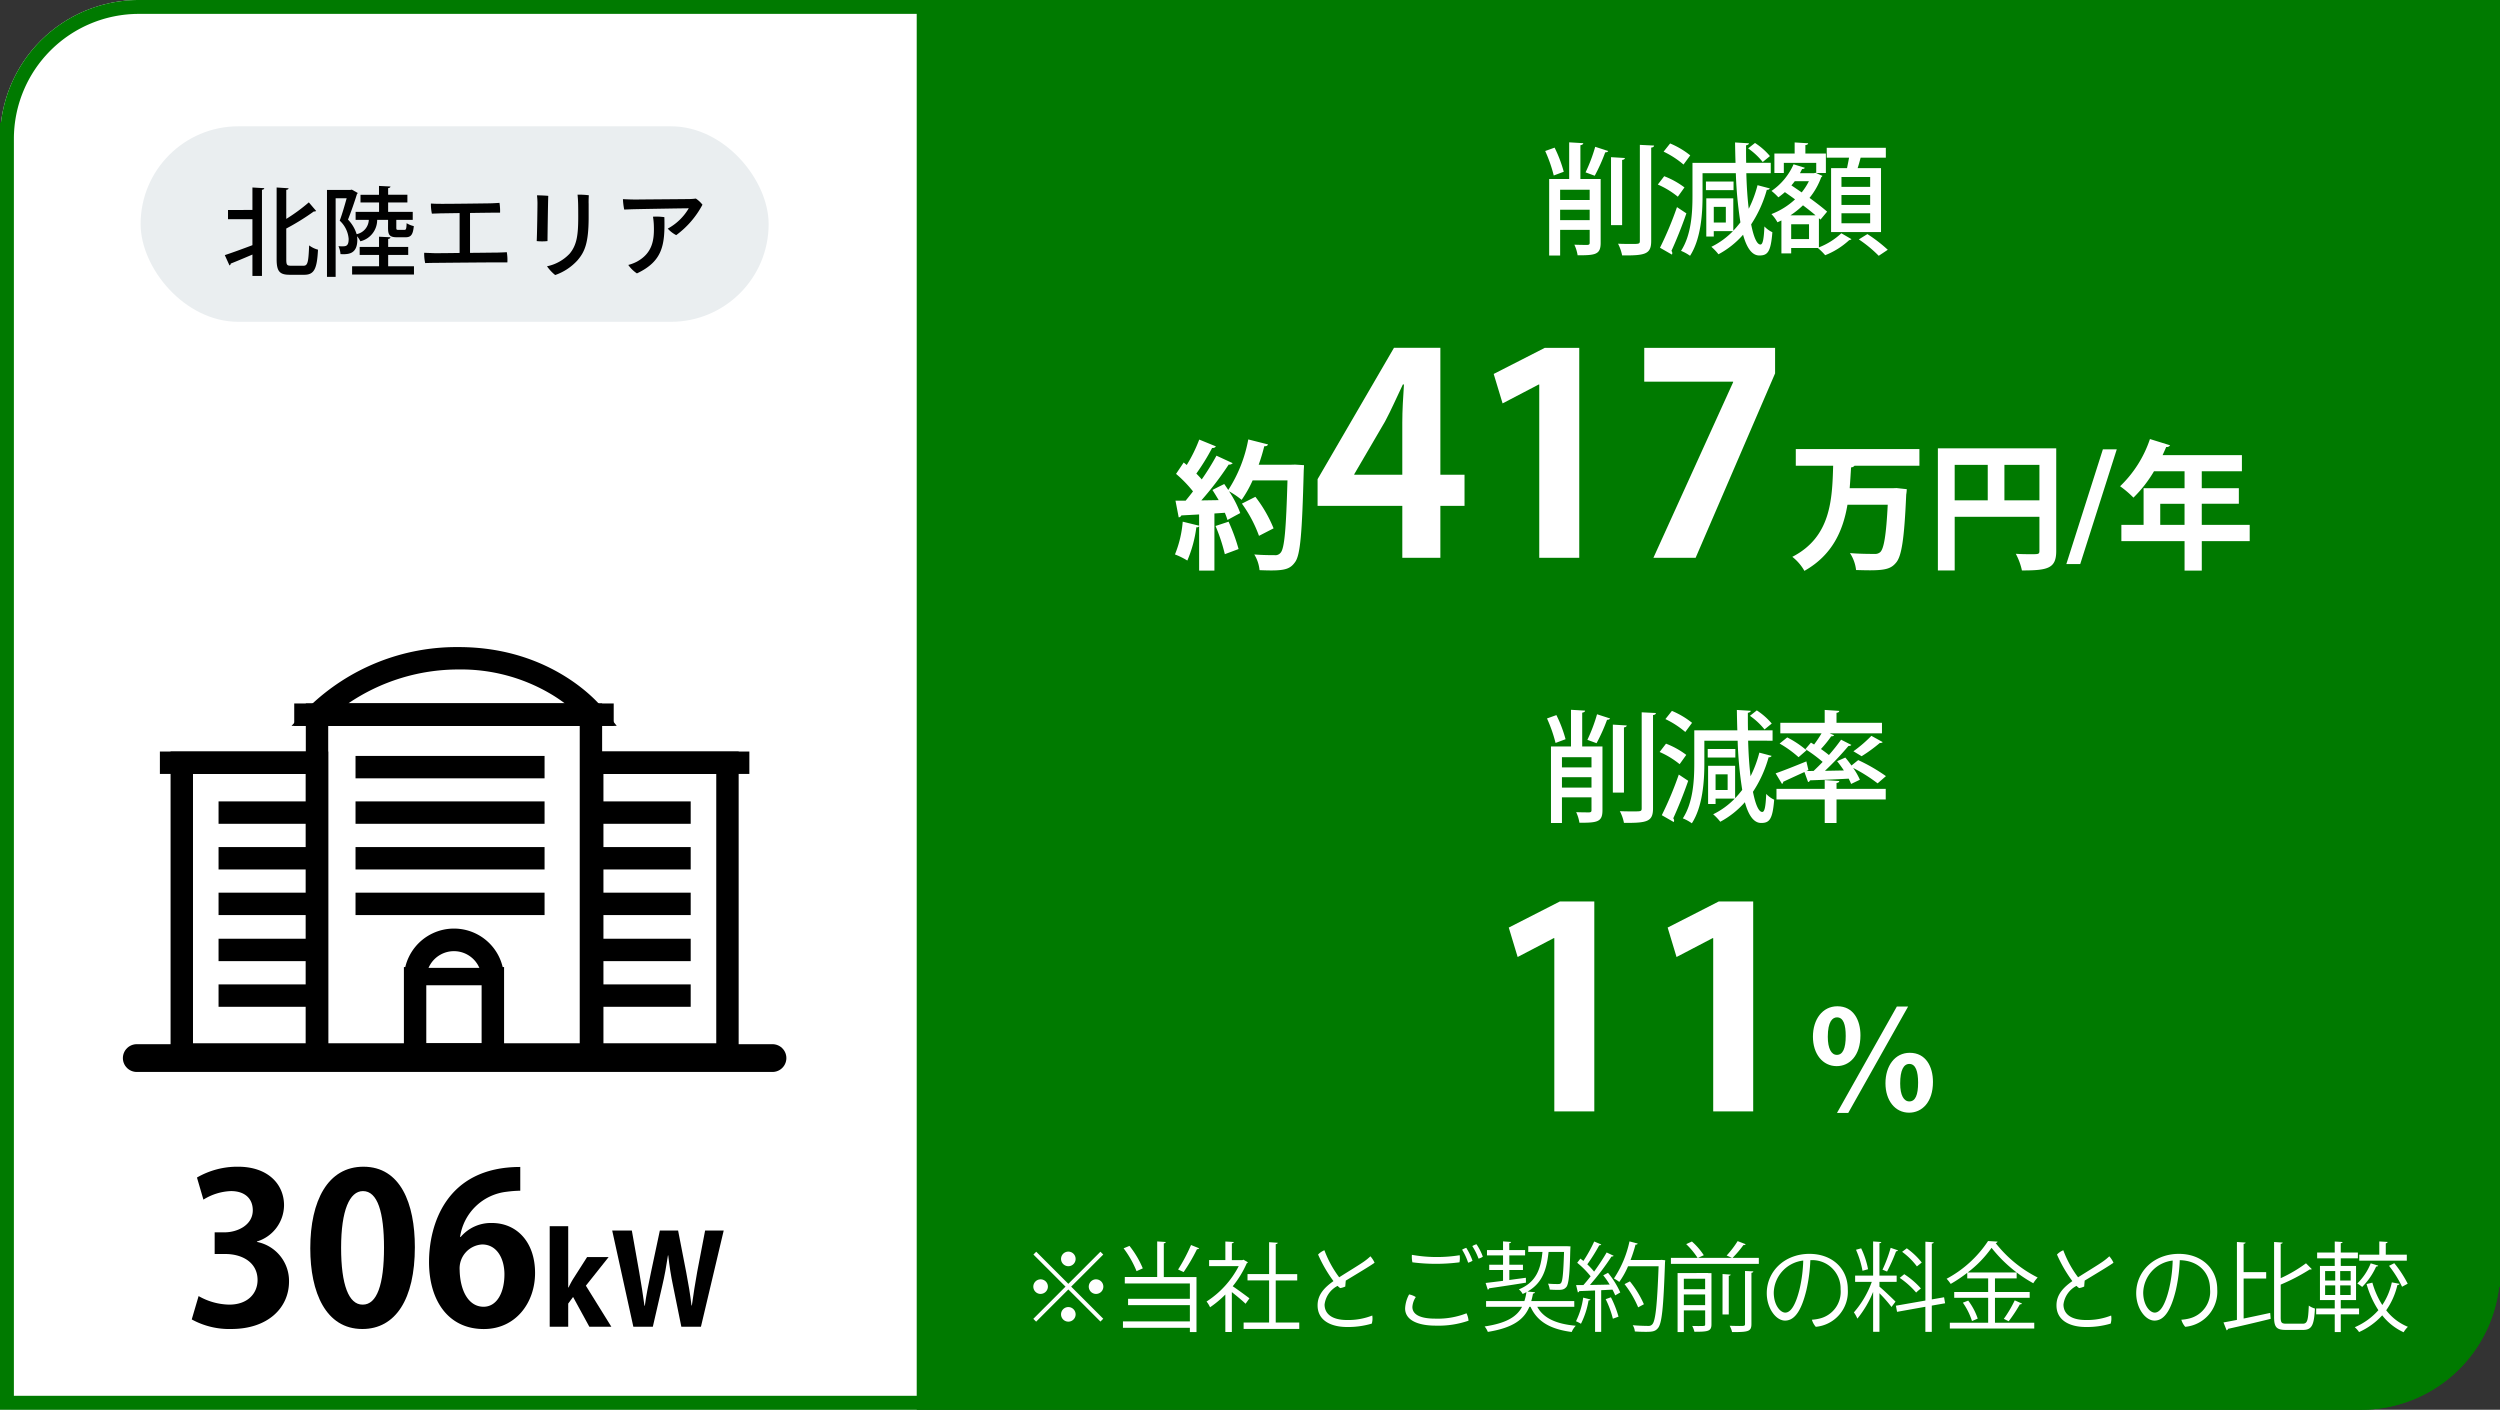 <svg height="203" viewBox="0 0 360 203" width="360" xmlns="http://www.w3.org/2000/svg" xmlns:xlink="http://www.w3.org/1999/xlink"><rect x="0" y="0" width="360" height="203" fill="#333333" stroke="none"/><clipPath id="a"><path d="m582.687 104.979h340v183a20 20 0 0 1 -20 20h-340v-183a20 20 0 0 1 20-20z"/></clipPath><g clip-path="url(#a)" transform="translate(-562.688 -104.979)"><path d="m584.245 106.241h340v183a20 20 0 0 1 -20 20h-340v-183a20 20 0 0 1 20-20z" fill="#007a00"/><g fill="#fff"><path d="m0 0h133.083v236.124h-133.083z" transform="translate(561.612 80.318)"/><path d="m711.906 285.227 4.622 4.622 4.622-4.622.407.406-4.622 4.622 4.622 4.622-.407.406-4.622-4.622-4.636 4.636-.407-.406 4.637-4.636-4.622-4.622zm.63 6.078a1.05 1.05 0 1 1 1.05-1.05 1.058 1.058 0 0 1 -1.05 1.045zm2.942-5.042a1.05 1.05 0 1 1 1.05 1.05 1.058 1.058 0 0 1 -1.05-1.05zm2.1 7.984a1.05 1.05 0 1 1 -1.05-1.051 1.057 1.057 0 0 1 1.05 1.051zm2.943-5.043a1.05 1.05 0 1 1 -1.051 1.051 1.058 1.058 0 0 1 1.051-1.055z"/><path d="m730.557 283.825c-.014.1-.084.168-.281.2v4.847h4.706v7.928h-.952v-.617h-9.637v-.924h9.637v-2.34h-8.9v-.91h8.9v-2.213h-9.371v-.925h4.665v-5.127zm-5.225.561a13.6 13.6 0 0 1 1.918 3.235l-.9.406a14.194 14.194 0 0 0 -1.863-3.291zm10.043.35a.35.35 0 0 1 -.322.125 25.979 25.979 0 0 1 -1.919 3.293c-.015 0-.8-.365-.8-.365a24.9 24.9 0 0 0 1.862-3.529z"/><path d="m742.386 286.753c-.014.056-.1.112-.168.14a14.4 14.4 0 0 1 -2.018 3.307c.672.447 2.045 1.457 2.408 1.737l-.559.785c-.392-.393-1.288-1.135-1.976-1.682v5.743h-.937v-5.393a14.476 14.476 0 0 1 -2.2 1.836 3.742 3.742 0 0 0 -.505-.827 13.312 13.312 0 0 0 4.636-5.1h-4.267v-.868h2.34v-2.675l1.218.069c-.014.1-.1.168-.281.2v2.41h1.514l.168-.056zm4.007 8.671h3.388v.924h-8.011v-.924h3.669v-6.066h-3.109v-.911h3.109v-4.593l1.247.084c-.014.1-.1.167-.293.2v4.314h3.095v.911h-3.095z"/><path d="m760.294 294.415a2.661 2.661 0 0 1 -.069 1.163 12.045 12.045 0 0 1 -3.559.49c-2.213 0-4.258-.869-4.244-3.138 0-1.6 1.093-2.619 2.283-3.473a19.788 19.788 0 0 1 -2.213-3.824 2.635 2.635 0 0 1 .91-.617 15.437 15.437 0 0 0 2.129 3.894c1.289-.826 2.928-1.806 3.629-2.311a7.724 7.724 0 0 0 .867-.714 3.587 3.587 0 0 1 .6.924c-.393.322-2.788 1.752-4.147 2.578-.028.279-.056.6-.07.853a2.979 2.979 0 0 1 -.728.225 2.284 2.284 0 0 1 -.378-.322 3.5 3.5 0 0 0 -1.877 2.689c0 1.232.91 2.228 3.249 2.228a9.46 9.46 0 0 0 3.618-.645z"/><path d="m766.563 291.754a2.908 2.908 0 0 0 -.491 1.428c0 .981.925 1.681 3.292 1.681a11.306 11.306 0 0 0 4.5-.77 2.987 2.987 0 0 1 .293 1.064 13.159 13.159 0 0 1 -4.72.714c-2.62 0-4.413-.811-4.413-2.478a4.652 4.652 0 0 1 .575-2.018 2.821 2.821 0 0 1 .964.379zm-.561-6.08a20.6 20.6 0 0 0 6.878.056 3.128 3.128 0 0 1 -.028 1.023 26.709 26.709 0 0 1 -6.78 0 3.89 3.89 0 0 1 -.072-1.079zm8.727.855a2.391 2.391 0 0 1 -.63.28 8.815 8.815 0 0 0 -.869-1.877 3.113 3.113 0 0 1 .6-.266 9.056 9.056 0 0 1 .899 1.863zm1.485-.589a1.764 1.764 0 0 1 -.616.281 9.421 9.421 0 0 0 -.9-1.807 2.783 2.783 0 0 1 .6-.267 7.74 7.74 0 0 1 .916 1.793z"/><path d="m789.388 293.154h-5.337c.91 1.667 2.76 2.48 5.547 2.732a3.047 3.047 0 0 0 -.588.9c-3.04-.406-4.932-1.456-5.926-3.628h-.168c-.742 1.766-2.255 3.012-5.98 3.614a2.967 2.967 0 0 0 -.463-.784c3.193-.476 4.65-1.429 5.392-2.83h-5.182v-.826h5.517a8.16 8.16 0 0 0 .295-1.289 4.876 4.876 0 0 1 -.547.266 2.051 2.051 0 0 0 -.546-.659c2.55-1.036 3.165-3.011 3.4-5.392h-2.045v-.826h5.59l.5.027c-.1.7-.013 5.141-.6 5.842-.351.42-.729.42-1.288.42-.322 0-.715-.014-1.108-.042a2.7 2.7 0 0 0 -.252-.855c.617.057 1.206.057 1.429.057s.337-.014.448-.154c.225-.281.336-1.387.435-4.469h-2.228c-.251 2.325-.784 4.427-3.025 5.7l1.065.1c-.014.1-.112.182-.281.2-.069.377-.153.728-.252 1.078h6.192zm-6.962-3.473c-1.961.321-4.02.63-5.3.811a.254.254 0 0 1 -.2.2l-.309-.966c.686-.084 1.555-.182 2.508-.309v-1.555h-1.99v-.762h1.99v-1.346h-2.313v-.77h2.313v-1.247l1.162.084c-.014.084-.084.154-.266.183v.98h2.279v.77h-2.269v1.346h1.961v.755h-1.961v1.445c.77-.114 1.582-.211 2.381-.323z"/><path d="m791.72 292.1c-.029.084-.113.14-.281.14a11.839 11.839 0 0 1 -1.092 3.361 7.08 7.08 0 0 0 -.714-.363 11.394 11.394 0 0 0 1.036-3.4zm1.554-7.915a.3.3 0 0 1 -.294.113 25.59 25.59 0 0 1 -1.722 2.745 10.813 10.813 0 0 1 .98 1.051c.686-.953 1.344-1.948 1.807-2.76l1.008.476c-.041.084-.154.112-.308.112a35.689 35.689 0 0 1 -3.11 4.091c.9-.015 1.863-.029 2.844-.056a11.592 11.592 0 0 0 -.924-1.331c.392-.21.546-.28.685-.364a12.4 12.4 0 0 1 1.766 2.83l-.729.42a8.034 8.034 0 0 0 -.392-.827l-1.625.084v5.995h-.882v-5.954c-.868.03-1.653.071-2.27.084a.236.236 0 0 1 -.21.183l-.252-1.05h1.054c.336-.379.686-.8 1.036-1.261a12.746 12.746 0 0 0 -1.932-1.948l.462-.6c.139.111.28.224.434.336a20.712 20.712 0 0 0 1.555-2.8zm1.667 10.688a13.629 13.629 0 0 0 -1.037-2.815l.757-.267a14.818 14.818 0 0 1 1.093 2.788zm7.032-8.475.505.057a2.552 2.552 0 0 1 -.029.309c-.224 6.568-.448 8.767-1.008 9.455-.378.461-.756.545-1.723.545-.476 0-1.05-.014-1.611-.055a2.031 2.031 0 0 0 -.308-.9c.967.084 1.849.1 2.2.1a.706.706 0 0 0 .616-.225c.462-.49.7-2.661.911-8.362h-4.4a11.651 11.651 0 0 1 -1.262 2.255 6.56 6.56 0 0 0 -.769-.5 15.424 15.424 0 0 0 2.24-5.337l1.178.308c-.029.127-.155.168-.309.154a21.188 21.188 0 0 1 -.715 2.213h4.273zm-4.58 3.1a14.339 14.339 0 0 1 2.017 3.292l-.827.448a14.733 14.733 0 0 0 -1.961-3.347z"/><path d="m814.068 284.147a.318.318 0 0 1 -.322.113 15.69 15.69 0 0 1 -1.568 1.848h3.782v.869h-12.66v-.869h3.838a11.182 11.182 0 0 0 -1.639-1.975l.826-.377a9.739 9.739 0 0 1 1.709 1.974l-.826.378h4.875l-.757-.336a13.8 13.8 0 0 0 1.583-2.073zm-5.406 4.146v.015h.477v7.368c0 .994-.463 1.078-2.452 1.078a3.9 3.9 0 0 0 -.322-.84c.308.014.615.014.867.014 1 0 1 0 1-.266v-1.99h-3.072v3.128h-.9v-8.5zm-.434.827h-3.068v1.5h3.068zm-3.068 3.8h3.068v-1.541h-3.068zm5.574-4.482 1.178.084c-.015.084-.1.154-.281.181v5.562h-.9zm4.161 7.185c0 1.094-.434 1.178-2.788 1.178a3.337 3.337 0 0 0 -.349-.911c.517.014 1.008.028 1.358.028.771 0 .855 0 .855-.3v-7.618l1.205.056a.274.274 0 0 1 -.281.2z"/><path d="m828.77 290.633a5.077 5.077 0 0 1 -4.61 5.407 2.694 2.694 0 0 1 -.559-1.022 6.248 6.248 0 0 0 1.163-.182 3.953 3.953 0 0 0 2.968-4.217 4.078 4.078 0 0 0 -4.355-4.174 23.2 23.2 0 0 1 -.574 4.342c-.631 2.564-1.528 4.357-3.069 4.357-1.33 0-2.632-1.808-2.632-3.937 0-3.18 2.59-5.673 6.148-5.673 3.223 0 5.52 2.073 5.52 5.099zm-6.416-4.133a4.776 4.776 0 0 0 -4.245 4.609c0 1.793.939 2.885 1.653 2.885.812 0 1.513-1.134 2.074-3.417a20.323 20.323 0 0 0 .518-4.077z"/><path d="m833.328 289.568v.687c.491.391 1.976 1.807 2.313 2.157l-.575.77a20.474 20.474 0 0 0 -1.738-1.975v5.547h-.91v-5.742a15.023 15.023 0 0 1 -2.27 3.851 4.309 4.309 0 0 0 -.5-.9 13.77 13.77 0 0 0 2.578-4.4h-2.4v-.9h2.591v-4.916l1.177.084c-.014.1-.084.153-.267.181v4.651h2.481v.9zm-2.633-4.832a12.115 12.115 0 0 1 .994 3.012l-.8.224a13.261 13.261 0 0 0 -.939-3.027zm5.309.293a.292.292 0 0 1 -.279.141 26.443 26.443 0 0 1 -1.3 2.914c-.154-.057-.519-.225-.658-.267a19.953 19.953 0 0 0 1.175-3.151zm6.78 7.621-1.919.336v3.782h-.925v-3.614l-4.076.729-.164-.883 4.244-.742v-8.475l1.205.084c-.014.1-.084.168-.28.2v8.027l1.765-.309zm-5.884-4.188a11.528 11.528 0 0 1 2.4 2.059 6.538 6.538 0 0 0 -.687.588 11.892 11.892 0 0 0 -2.367-2.115zm.366-3.726a10.542 10.542 0 0 1 2.156 2.045l-.7.561a10.113 10.113 0 0 0 -2.129-2.1z"/><path d="m849.963 291.865v3.586h5.658v.841h-12.158v-.841h5.519v-3.586h-4.888v-.84h4.888v-1.961h-3.011v-.8a20.415 20.415 0 0 1 -2.382 1.6 5.559 5.559 0 0 0 -.589-.743 16.413 16.413 0 0 0 5.968-5.434l1.373.084a.328.328 0 0 1 -.28.209 17.885 17.885 0 0 0 6.05 4.959 5.171 5.171 0 0 0 -.63.827 19.835 19.835 0 0 1 -6.008-5.1 16.164 16.164 0 0 1 -3.432 3.543h7.045v.855h-3.123v1.961h5v.84zm-3.307 3.348a9.669 9.669 0 0 0 -1.316-2.647l.77-.3a9.125 9.125 0 0 1 1.372 2.592zm7.2-2.522c-.042.084-.153.127-.307.114a21.119 21.119 0 0 1 -1.611 2.437l-.7-.351a16.856 16.856 0 0 0 1.57-2.661z"/><path d="m866.694 294.415a2.631 2.631 0 0 1 -.07 1.163 12.038 12.038 0 0 1 -3.558.49c-2.212 0-4.258-.869-4.244-3.138 0-1.6 1.092-2.619 2.283-3.473a19.684 19.684 0 0 1 -2.212-3.824 2.608 2.608 0 0 1 .91-.617 15.343 15.343 0 0 0 2.129 3.894c1.289-.826 2.927-1.806 3.628-2.311a7.747 7.747 0 0 0 .868-.714 3.581 3.581 0 0 1 .6.924c-.391.322-2.788 1.752-4.146 2.578-.029.279-.056.6-.07.853a2.979 2.979 0 0 1 -.728.225 2.37 2.37 0 0 1 -.379-.322 3.5 3.5 0 0 0 -1.877 2.689c0 1.232.91 2.228 3.25 2.228a9.468 9.468 0 0 0 3.616-.645z"/><path d="m881.969 290.633a5.076 5.076 0 0 1 -4.608 5.407 2.682 2.682 0 0 1 -.56-1.022 6.223 6.223 0 0 0 1.162-.182 3.952 3.952 0 0 0 2.971-4.217c0-2.41-1.682-4.119-4.358-4.174a22.958 22.958 0 0 1 -.574 4.342c-.63 2.564-1.526 4.357-3.067 4.357-1.331 0-2.634-1.808-2.634-3.937 0-3.18 2.592-5.673 6.15-5.673 3.221 0 5.518 2.073 5.518 5.099zm-6.414-4.133a4.775 4.775 0 0 0 -4.245 4.609c0 1.793.938 2.885 1.653 2.885.812 0 1.513-1.134 2.072-3.417a20.256 20.256 0 0 0 .52-4.077z"/><path d="m885.771 289.092v5.758c1.219-.252 2.55-.534 3.825-.813l.07.854c-2.241.56-4.622 1.107-6.148 1.443a.256.256 0 0 1 -.2.21l-.447-1.134c.56-.1 1.219-.224 1.933-.365v-11.22l1.247.084c-.015.1-.1.154-.282.183v4.076h3.25v.924zm5.338 5.575c0 .784.125.925.827.925h2.339c.7 0 .784-.519.882-2.606a2.842 2.842 0 0 0 .882.42c-.125 2.3-.392 3.082-1.709 3.082h-2.465c-1.344 0-1.709-.379-1.709-1.849v-10.814l1.233.084c-.014.1-.084.154-.28.183v4.944a19.924 19.924 0 0 0 3.642-2.143l.841.84a.344.344 0 0 1 -.295.042 27.983 27.983 0 0 1 -4.188 2.186z"/><path d="m902.393 294.247h-2.634v2.55h-.868v-2.55h-2.676v-.854h2.676v-1.205h-2.129v-4.917h2.129v-1.092h-2.536v-.841h2.536v-1.582l1.134.069c-.014.1-.1.154-.266.183v1.33h2.466v.841h-2.466v1.092h2.2v4.917h-2.2v1.205h2.634zm-4.889-6.233v1.358h1.457v-1.358zm0 2.058v1.387h1.457v-1.387zm3.684-.7v-1.358h-1.513v1.358zm0 2.087v-1.387h-1.513v1.387zm3.123-1.778a11.979 11.979 0 0 0 1.429 3.221 9.37 9.37 0 0 0 1.373-3.263l1.106.21c-.028.1-.125.168-.308.182a10.432 10.432 0 0 1 -1.61 3.627 7.523 7.523 0 0 0 3.123 2.382 3.839 3.839 0 0 0 -.616.784 8.27 8.27 0 0 1 -3.081-2.437 10.148 10.148 0 0 1 -3.334 2.41 3.579 3.579 0 0 0 -.618-.7 9.524 9.524 0 0 0 3.4-2.451 13.618 13.618 0 0 1 -1.7-3.768zm.841-2.452a.267.267 0 0 1 -.295.126 9.864 9.864 0 0 1 -2.017 2.942 6.709 6.709 0 0 0 -.7-.5 8.416 8.416 0 0 0 1.932-2.9zm4.118-1.583v.869h-6.85v-.869h2.886v-1.9l1.2.07c-.014.1-.084.168-.266.2v1.638zm-.686 4.623a15.676 15.676 0 0 0 -1.877-3.011l.756-.379a16.016 16.016 0 0 1 1.933 2.955z"/><path d="m749.186 171.881 1.279.08c0 .2-.02.52-.039.781-.24 9.041-.481 12.182-1.261 13.2-.64.9-1.36 1.181-3.44 1.181-.54 0-1.1-.021-1.661-.041a5.325 5.325 0 0 0 -.759-2.26c1.259.1 2.4.1 2.92.1a.952.952 0 0 0 .86-.34c.58-.6.8-3.521 1-10.422h-5.021a16.567 16.567 0 0 1 -1.581 2.8 11.909 11.909 0 0 0 -1.82-1.24 14.674 14.674 0 0 1 1.62 3.14c-.679.36-1.26.68-1.84 1a8.6 8.6 0 0 0 -.38-1.041l-1.5.1v8.222h-2.2v-6.381a.374.374 0 0 1 -.4.139 17.871 17.871 0 0 1 -1.3 4.8 10.427 10.427 0 0 0 -1.781-.88 15.9 15.9 0 0 0 1.118-4.719l2.36.58v-1.621c-.979.06-1.841.1-2.56.14a.427.427 0 0 1 -.38.279l-.461-2.4h1.461c.34-.42.7-.859 1.06-1.34a18.007 18.007 0 0 0 -2.441-2.52l1.1-1.641.44.36a21.446 21.446 0 0 0 1.8-3.66l2.4.98a.519.519 0 0 1 -.541.219 31.708 31.708 0 0 1 -2.279 3.7c.3.3.559.58.779.839a36.41 36.41 0 0 0 2.121-3.419l2.34 1.08a.681.681 0 0 1 -.58.2 45.585 45.585 0 0 1 -3.94 5.162l2.5-.041c-.3-.5-.6-1-.9-1.46.64-.34 1.18-.6 1.7-.86.2.28.381.56.581.86a20.093 20.093 0 0 0 2.88-7.281l2.842.719c-.06.18-.24.281-.541.26a26.818 26.818 0 0 1 -.8 2.661h4.721zm-10.123 12.9a25.153 25.153 0 0 0 -1.34-4.061l1.881-.619a26.592 26.592 0 0 1 1.439 3.94zm4.4-8.262a19.245 19.245 0 0 1 2.62 4.541l-2.1 1.081a18.768 18.768 0 0 0 -2.461-4.642z"/><path d="m770.1 185.3h-5.48v-7.479h-12.2v-3.84l11-18.917h6.68v18.277h3.479v4.48h-3.479zm-12.4-11.959h6.918v-7.518c0-1.76.12-3.68.24-5.48h-.16c-.92 1.92-1.639 3.6-2.559 5.32l-4.439 7.6z"/><path d="m784.34 185.3v-24.952h-.08l-5.2 2.72-1.281-4.24 7.359-3.759h4.962v30.231z"/><path d="m799.461 155.069h18.839v3.679l-11.441 26.552h-6.079l11.478-25.277v-.08h-12.8z"/><path d="m839.084 172.041h-9.342a.656.656 0 0 1 -.5.24c-.059.981-.119 1.981-.2 3h6.181l.581-.02 1.459.16a5.572 5.572 0 0 1 -.08.78c-.28 6.421-.661 8.9-1.48 9.822-.681.821-1.48 1.08-3.761 1.08-.62 0-1.3-.02-1.98-.04a5.566 5.566 0 0 0 -.881-2.44c1.461.12 2.861.12 3.541.12a1.1 1.1 0 0 0 .82-.26c.54-.5.861-2.521 1.08-6.822h-5.8c-.62 3.661-2.121 7.223-6.2 9.523a6.926 6.926 0 0 0 -1.74-2.021c5.561-2.86 5.74-8.242 5.881-13.123h-5.381v-2.4h17.8z"/><path d="m858.785 169.541v14.783c0 2.521-1.221 2.8-4.941 2.8a9.143 9.143 0 0 0 -.881-2.4c.781.059 1.621.059 2.221.059 1.06 0 1.18 0 1.18-.5v-4.883h-12.2v7.723h-2.421v-17.582zm-14.623 2.381v5.1h4.76v-5.1zm7.161 5.1h5.041v-5.1h-5.041z"/><path d="m862.241 186.205h-2l5.262-16.524h2z"/><path d="m886.645 180.563v2.337h-6.9v4.241h-2.48v-4.241h-9.1v-2.341h3.2v-5.281h5.9v-2.44h-4.4a18.241 18.241 0 0 1 -2.961 3.8 13.919 13.919 0 0 0 -1.924-1.638 16.774 16.774 0 0 0 4.3-6.8l2.9.9a.544.544 0 0 1 -.56.24c-.16.4-.341.78-.52 1.18h11.422v2.321h-5.781v2.44h5.341v2.24h-5.341v3.041zm-12.883 0h3.5v-3.041h-3.5z"/></g><path d="m599.688 283.815a5.724 5.724 0 0 1 4.619 5.7c0 3.779-3.03 6.839-8.309 6.839a11.19 11.19 0 0 1 -5.7-1.379l.989-3.361a9.191 9.191 0 0 0 4.41 1.231c2.731 0 4.08-1.681 4.08-3.54 0-2.55-2.219-3.75-4.65-3.75h-1.527v-3.12h1.439c1.771 0 4.051-.991 4.051-3.18 0-1.59-1.051-2.76-3.15-2.76a8.025 8.025 0 0 0 -3.96 1.23l-.93-3.18a11.6 11.6 0 0 1 5.909-1.56c4.35 0 6.63 2.55 6.63 5.55a5.51 5.51 0 0 1 -3.9 5.22z"/><path d="m607.367 284.746c0-6.9 2.55-11.76 7.651-11.76 5.339 0 7.409 5.28 7.409 11.579 0 7.5-2.79 11.79-7.56 11.79-5.28 0-7.5-5.28-7.5-11.609zm7.56 8.1c2.04 0 3.059-2.881 3.059-8.191 0-5.13-.929-8.159-3.029-8.159-1.92 0-3.15 2.76-3.15 8.159 0 5.37 1.11 8.191 3.089 8.191z"/><path d="m629.027 283.1a5.7 5.7 0 0 1 4.5-2.01c3.511 0 6.21 2.67 6.21 7.2 0 4.29-2.79 8.07-7.38 8.07-5.129 0-7.889-4.11-7.889-9.66 0-5.189 2.34-13.679 13.139-13.679v3.42a16.737 16.737 0 0 0 -1.95.15 7.633 7.633 0 0 0 -6.719 6.51zm6.3 5.4c0-2.37-1.139-4.319-3.209-4.319a3.452 3.452 0 0 0 -3.24 3.689c.06 2.941 1.26 5.281 3.449 5.281 1.949-.005 2.999-2.106 2.999-4.656z"/><path d="m650.72 296.025h-3.169l-2.341-4.285-.7.954v3.331h-2.665v-14.476h2.665v8.822h.055a12.716 12.716 0 0 1 .666-1.242l2-3.133h3.1l-3.277 4.123z"/><path d="m666.9 282.179-3.276 13.846h-2.824l-1.189-5.87c-.306-1.44-.522-2.844-.7-4.411h-.036c-.234 1.567-.486 2.953-.828 4.411l-1.351 5.87h-2.808l-3.043-13.846h2.827l1.062 5.977c.288 1.657.558 3.367.756 4.844h.054c.2-1.548.54-3.15.9-4.879l1.261-5.942h2.629l1.17 6.014c.307 1.62.576 3.151.756 4.771h.055c.215-1.638.486-3.2.773-4.861l1.135-5.924z"/><path d="m786.509 265.023v-24.955h-.08l-5.2 2.719-1.28-4.238 7.36-3.76h4.959v30.234z" fill="#fff"/><path d="m809.389 265.023v-24.955h-.08l-5.2 2.719-1.279-4.238 7.358-3.76h4.959v30.234z" fill="#fff"/><path d="m830.592 254.062c0 2.94-1.58 4.44-3.421 4.44-2.021 0-3.421-1.76-3.421-4.24 0-2.5 1.381-4.381 3.521-4.381 2.321 0 3.321 2 3.321 4.181zm-4.7.219c0 1.7.52 2.6 1.3 2.6.86 0 1.28-.921 1.28-2.721 0-1.641-.34-2.682-1.26-2.682-.642.002-1.321.603-1.321 2.803zm1.32 10.963 8.622-15.323h1.62l-8.621 15.323zm13.823-4.48c0 2.96-1.6 4.44-3.44 4.44-2.022 0-3.4-1.761-3.4-4.241 0-2.5 1.36-4.381 3.5-4.381 2.319 0 3.339 2 3.339 4.182zm-4.721.239c0 1.681.52 2.581 1.32 2.581.861 0 1.261-.92 1.261-2.7 0-1.641-.361-2.7-1.261-2.7-.821-.001-1.321.898-1.321 2.816z" fill="#fff"/><path d="m786.55 126.238a18.914 18.914 0 0 1 1.319 3.473l-1.441.539a20.4 20.4 0 0 0 -1.233-3.525zm6.633 4.515v9.2c0 1.7-.782 1.789-3.317 1.789a5.725 5.725 0 0 0 -.469-1.528c.817.035 1.632.035 1.875.035.244-.018.331-.087.331-.313v-1.858h-4.254v3.7h-1.58v-11.025h2.881v-5.278l2.033.121c-.018.138-.122.243-.417.295v4.862zm-1.583 1.547h-4.254v1.475h4.254zm-4.254 4.376h4.254v-1.493h-4.254zm6.928-9.95c-.052.121-.209.191-.434.191a25.3 25.3 0 0 1 -1.511 3.368l-1.32-.486a23.176 23.176 0 0 0 1.389-3.681zm2.4 1.006c-.017.14-.121.244-.4.279v9.389h-1.6v-9.79zm2.153-1.892 2.049.1c-.018.157-.121.26-.416.295v13.423c0 1.893-.781 2.136-4.186 2.1a6.146 6.146 0 0 0 -.589-1.684c.728.034 1.423.034 1.927.034 1.094 0 1.215 0 1.215-.451z" fill="#fff"/><path d="m802.334 130.354a11.838 11.838 0 0 1 2.917 1.615l-.955 1.337a12.425 12.425 0 0 0 -2.883-1.754zm-.608 10.3a49.76 49.76 0 0 0 2.448-5.851l1.354.9c-.659 1.91-1.51 4.011-2.153 5.4a.517.517 0 0 1 .122.33.474.474 0 0 1 -.052.208zm1.459-15.019a12.018 12.018 0 0 1 2.9 1.719l-.973 1.32a12.952 12.952 0 0 0 -2.864-1.858zm10.973 4.289c.053 1.979.174 3.7.348 5.122a16.808 16.808 0 0 0 1.267-3.4l1.772.468a.41.41 0 0 1 -.434.192 17.486 17.486 0 0 1 -2.257 4.983c.381 1.928.85 2.9 1.336 2.9.313 0 .487-.608.574-2.605a3.661 3.661 0 0 0 1.145.834c-.225 2.865-.694 3.351-1.875 3.351-1.042 0-1.8-1.041-2.345-2.987a12.651 12.651 0 0 1 -3.542 2.814 7.358 7.358 0 0 0 -1.024-1.077 11.156 11.156 0 0 0 3.108-2.257h-2.76v.781h-1.077v-5.5h3.889v4.657c.365-.382.7-.781 1.025-1.2a56.765 56.765 0 0 1 -.66-7.084h-4.793v3.284c0 2.588-.243 6.2-1.8 8.613a6.293 6.293 0 0 0 -1.3-.711c1.493-2.292 1.649-5.523 1.649-7.9v-4.775h6.2c-.034-.938-.052-1.909-.07-2.934l2 .121c-.017.157-.138.226-.417.295 0 .886 0 1.72.018 2.518h3.542v1.494zm-1.84 1.2v1.233h-3.976v-1.233zm-1.111 5.9v-2.256h-1.736v2.256zm4.2-11.459a9.749 9.749 0 0 1 2.154 1.892l-1.042.851a10.042 10.042 0 0 0 -2.1-1.962z" fill="#fff"/><path d="m824.611 136.4v4.2a10.026 10.026 0 0 0 3.231-2.032l1.459.851a.542.542 0 0 1 -.33.139 11.062 11.062 0 0 1 -3.456 2.171 8.673 8.673 0 0 0 -1.06-1.042h-3.837v.781h-1.407v-4.74l-.572.26a5.2 5.2 0 0 0 -.868-1.18 10.5 10.5 0 0 0 3.4-2.119c-.486-.365-.99-.712-1.459-1.042a11.786 11.786 0 0 1 -.938.747 8.252 8.252 0 0 0 -.99-.92 9.017 9.017 0 0 0 3.178-3.838l1.615.5c-.035.121-.174.19-.382.173l-.312.608h2.017l.243-.053c.434.209.712.33.972.435a.412.412 0 0 1 -.174.208 10.211 10.211 0 0 1 -1.683 2.969c1.007.73 1.927 1.442 2.535 1.98l-.955 1.146zm-5.052-7.97v1.459h-1.359v-2.8h2.917v-1.6l1.945.121c-.017.139-.121.226-.4.261v1.215h2.952v2.8h-1.39v-1.459zm4.566 7.553c-.521-.451-1.146-.937-1.806-1.44a12.809 12.809 0 0 1 -1.8 1.44zm-.937 3.421v-2.135h-2.57v2.131zm-2.049-8.335c-.157.209-.313.4-.487.609.469.312.973.659 1.477 1.007a8.794 8.794 0 0 0 1.041-1.616zm5.226-1.875h2.293c.1-.486.208-1.024.295-1.51h-3.213v-1.424h8.509v1.424h-3.629c-.122.451-.261 1.007-.434 1.51h3.369v9.2h-7.19zm5.627 2.692v-1.424h-4.133v1.424zm0 2.6v-1.423h-4.133v1.423zm0 2.64v-1.441h-4.133v1.441zm1.233 4.688a18.155 18.155 0 0 0 -2.866-2.361l1.233-.765a20.961 20.961 0 0 1 2.935 2.258z" fill="#fff"/><path d="m786.81 207.952a18.994 18.994 0 0 1 1.32 3.473l-1.442.538a20.453 20.453 0 0 0 -1.233-3.525zm6.633 4.515v9.2c0 1.7-.781 1.789-3.316 1.789a5.762 5.762 0 0 0 -.469-1.528c.816.034 1.632.034 1.875.034.243-.017.33-.086.33-.313v-1.857h-4.255v3.7h-1.58v-11.025h2.883v-5.279l2.031.122c-.016.139-.121.243-.417.295v4.862zm-1.58 1.546h-4.255v1.475h4.255zm-4.255 4.376h4.255v-1.489h-4.255zm6.929-9.951c-.052.123-.209.191-.433.191a25.654 25.654 0 0 1 -1.512 3.371l-1.32-.486a23.246 23.246 0 0 0 1.39-3.681zm2.4 1.007c-.018.139-.122.243-.4.279v9.393h-1.6v-9.793zm2.153-1.892 2.049.1c-.018.156-.122.261-.417.295v13.423c0 1.893-.781 2.136-4.185 2.1a6.069 6.069 0 0 0 -.591-1.685c.73.034 1.424.034 1.928.034 1.094 0 1.216 0 1.216-.451z" fill="#fff"/><path d="m802.594 212.067a11.834 11.834 0 0 1 2.917 1.616l-.955 1.337a12.4 12.4 0 0 0 -2.882-1.754zm-.608 10.3a49.835 49.835 0 0 0 2.449-5.852l1.354.9c-.66 1.91-1.511 4.011-2.153 5.4a.519.519 0 0 1 .122.33.456.456 0 0 1 -.053.208zm1.458-15.02a12.024 12.024 0 0 1 2.9 1.718l-.973 1.32a13.033 13.033 0 0 0 -2.865-1.858zm10.975 4.289c.052 1.979.174 3.7.348 5.122a16.847 16.847 0 0 0 1.267-3.4l1.771.468a.41.41 0 0 1 -.434.192 17.431 17.431 0 0 1 -2.258 4.982c.383 1.928.852 2.9 1.338 2.9.313 0 .487-.608.572-2.6a3.652 3.652 0 0 0 1.147.834c-.226 2.865-.7 3.352-1.875 3.352-1.043 0-1.807-1.042-2.345-2.988a12.679 12.679 0 0 1 -3.542 2.814 7.474 7.474 0 0 0 -1.025-1.077 11.181 11.181 0 0 0 3.109-2.257h-2.762v.781h-1.076v-5.505h3.89v4.671c.364-.382.694-.781 1.024-1.2a56.407 56.407 0 0 1 -.66-7.085h-4.793v3.281c0 2.588-.242 6.2-1.8 8.613a6.309 6.309 0 0 0 -1.3-.712c1.493-2.292 1.649-5.522 1.649-7.9v-4.774h6.2c-.035-.939-.051-1.911-.069-2.936l2 .122c-.016.156-.138.226-.416.295 0 .886 0 1.72.018 2.519h3.542v1.493zm-1.841 1.2v1.232h-3.978v-1.232zm-1.111 5.9v-2.256h-1.737v2.256zm4.2-11.46a9.7 9.7 0 0 1 2.153 1.893l-1.042.851a10.028 10.028 0 0 0 -2.1-1.962z" fill="#fff"/><path d="m829.248 217.867c-.087-.225-.209-.486-.348-.763-2.084.121-4.184.19-5.574.243a.336.336 0 0 1 -.277.243l-.522-1.442c-1.145.521-2.274 1.042-3.055 1.407a.387.387 0 0 1 -.174.312l-.92-1.527c1.128-.383 2.8-1.06 4.428-1.72l.295 1.25-.295.14 1.042-.018c.416-.4.868-.834 1.3-1.3a21.072 21.072 0 0 0 -2.483-1.84l.8-.938c.138.087.295.174.451.278a17.429 17.429 0 0 0 1.077-1.615h-5.939v-1.511h6.39v-1.858l2.1.14c-.017.138-.121.243-.4.277v1.441h6.547v1.511h-7.536l.643.278c-.07.122-.209.157-.417.157a16.2 16.2 0 0 1 -1.477 1.823c.417.295.817.59 1.147.868a27.527 27.527 0 0 0 1.754-2.206l1.476.747c-.053.1-.209.156-.417.156a41.9 41.9 0 0 1 -3.387 3.578l2.727-.052a16.179 16.179 0 0 0 -.973-1.337l1.181-.522c.295.348.608.748.886 1.147l.972-.781a24.965 24.965 0 0 1 3.994 2.308l-1.2 1.042a23.208 23.208 0 0 0 -3.525-2.222 9.432 9.432 0 0 1 .973 1.7zm-1.7-.416c-.017.139-.121.242-.4.278v.85h7.085v1.528h-7.085v3.386h-1.7v-3.386h-6.948v-1.528h6.946v-1.267zm-5.869-3.438a15.683 15.683 0 0 0 -2.726-1.962l1.094-.886a14 14 0 0 1 2.778 1.857zm12.12-2.171a.463.463 0 0 1 -.416.121 21.622 21.622 0 0 1 -2.622 1.91l-1.181-.711a19.163 19.163 0 0 0 2.587-2.223z" fill="#fff"/><rect fill="#eaeef0" height="28.155" rx="14.078" transform="translate(582.936 123.166)" width="90.436"/><path d="m599.037 135.213v-3.236l1.709.1c-.014.113-.112.2-.336.238v12.4h-1.373v-3.081c-1.162.5-2.311.98-3.124 1.3a.293.293 0 0 1 -.182.265l-.672-1.484c.994-.322 2.494-.869 3.978-1.43v-3.739h-3.516v-1.331zm4.875 7.13c0 .77.1.9.672.9h1.82c.617 0 .7-.6.8-2.927a3.7 3.7 0 0 0 1.276.616c-.141 2.648-.491 3.614-1.961 3.614h-2.119c-1.443 0-1.877-.49-1.877-2.228v-10.341l1.723.113c-.014.111-.112.2-.336.223v4.187a25.169 25.169 0 0 0 3.249-2.381l1.051 1.233a.364.364 0 0 1 -.322.069 33.822 33.822 0 0 1 -3.978 2.466z"/><path d="m618.57 136.642h-1.57a3.158 3.158 0 0 1 -2.423 3.082 2.939 2.939 0 0 0 -.476-.729 3 3 0 0 1 .042.49c0 2.1-1.289 2.144-2.423 2.087a3.334 3.334 0 0 0 -.295-1.148c.168.014.322.027.476.027.588 0 .994 0 .994-1.078a3.992 3.992 0 0 0 -1.288-2.619c.365-.967.728-2.256 1-3.222h-1.587v11.318h-1.247v-12.522h3.362l.211-.043.853.477a.318.318 0 0 1 -.111.168c-.336 1.092-.841 2.549-1.289 3.67a5.239 5.239 0 0 1 1.246 2.1 2.194 2.194 0 0 0 1.752-2.059h-1.9v-1.149h3.376v-1.358h-2.673v-1.108h2.663v-1.274l1.652.084c-.014.126-.111.2-.336.238v.952h2.773v1.108h-2.773v1.358h3.544v1.149h-2.367v1.106c0 .309.042.336.307.336h.841c.252 0 .308-.1.337-.966a3.261 3.261 0 0 0 1.036.42c-.126 1.289-.434 1.61-1.219 1.61h-1.176c-1.093 0-1.317-.321-1.317-1.372zm.014 6.681h3.716v1.191h-8.909v-1.191h3.881v-1.638h-2.792v-1.15h2.788v-1.471l1.652.084c-.014.127-.111.2-.336.239v1.148h2.886v1.15h-2.886z"/><path d="m630.371 141.391c1.9-.014 3.684-.043 4.02-.043.434-.014.9-.028 1.275-.055a6.453 6.453 0 0 1 .084 1.471h-1.009c-.518-.015-8.236.055-9.329.069-.5 0-1.106.015-1.5.028a6.278 6.278 0 0 1 -.14-1.484c.477.027.785.027 1.29.055.363.014 2 0 3.809-.028v-5.743l-2.773.042c-.294.014-.828.028-1.219.042a6.423 6.423 0 0 1 -.14-1.456c.462.027.8.041 1.26.041 1.163.015 6.359-.056 7.242-.07.547-.014.939-.041 1.373-.07a7.685 7.685 0 0 1 .084 1.415c-.448-.013-2.395.014-4.328.042z"/><path d="m641.639 133.182c-.041.9-.1 5.183-.112 6.513a7.083 7.083 0 0 1 -1.554 0c.055-.882.111-4.832.111-5.476a10.23 10.23 0 0 0 -.069-1.108c.364-.011 1.204.029 1.624.071zm5.814 3.193c-.015 3.67-.589 4.9-1.611 6.094a7.787 7.787 0 0 1 -3.208 2.115 6.008 6.008 0 0 1 -1.177-1.261 6.181 6.181 0 0 0 3.264-1.821c1.05-1.26 1.232-2.731 1.232-5.295 0-.615 0-1.176-.014-1.834-.013-.533-.042-.967-.084-1.359a10.486 10.486 0 0 1 1.625.084c-.027.392-.042.91-.027 1.232z"/><path d="m652.572 135.156a10.175 10.175 0 0 1 -.182-1.5c.574.028 1.386.057 1.9.057.756-.015 6.85-.057 7.7-.07a8.583 8.583 0 0 0 .9-.071 4.15 4.15 0 0 1 .953.883 12.947 12.947 0 0 1 -3.782 4.384 4.4 4.4 0 0 1 -1.218-.939 7.815 7.815 0 0 0 3.025-2.927c-.757 0-7.3.112-8.181.14zm5.785 1.094c.112 4.033-.253 6.345-3.951 8.1a4.675 4.675 0 0 1 -1.246-1.219 5.7 5.7 0 0 0 1.246-.477c2.186-1.2 2.508-3.025 2.438-5.112a10 10 0 0 0 -.126-1.358 8.051 8.051 0 0 1 1.639.066z"/><path d="m0 0h91.543" fill="none" stroke="#000" stroke-linecap="round" stroke-width="4" transform="translate(582.382 257.341)"/><path d="m649.394 258.433h-42.669v-52.155h42.669zm-39.443-3.226h36.218v-45.707h-36.218z"/><path d="m635.27 258.433h-14.421v-14.2h.2a7.209 7.209 0 0 1 14.026 0h.2v14.2zm-11.2-3.226h7.97v-9.34a3.984 3.984 0 0 0 -7.967 0v9.34z"/><path d="m0 0h27.222v3.226h-27.222z" transform="translate(613.884 213.83)"/><path d="m0 0h27.222v3.226h-27.222z" transform="translate(613.884 220.38)"/><path d="m0 0h27.222v3.226h-27.222z" transform="translate(613.884 226.954)"/><path d="m0 0h27.222v3.226h-27.222z" transform="translate(613.884 233.527)"/><path d="m609.951 258.433h-22.7v-45.233h22.7zm-19.472-3.226h16.246v-38.781h-16.246z"/><path d="m0 0h14.368v3.226h-14.368z" transform="translate(594.16 220.38)"/><path d="m0 0h14.368v3.226h-14.368z" transform="translate(594.16 226.954)"/><path d="m0 0h14.368v3.226h-14.368z" transform="translate(594.16 233.527)"/><path d="m0 0h14.368v3.226h-14.368z" transform="translate(594.16 240.16)"/><path d="m0 0h14.368v3.226h-14.368z" transform="translate(594.16 246.733)"/><path d="m669.055 258.433h-22.7v-45.233h22.7zm-19.472-3.226h16.246v-38.781h-16.246z"/><path d="m0 0h14.368v3.226h-14.368z" transform="translate(647.781 220.38)"/><path d="m0 0h14.368v3.226h-14.368z" transform="translate(647.781 226.954)"/><path d="m0 0h14.368v3.226h-14.368z" transform="translate(647.781 233.527)"/><path d="m0 0h14.368v3.226h-14.368z" transform="translate(647.781 240.16)"/><path d="m0 0h14.368v3.226h-14.368z" transform="translate(647.781 246.733)"/><path d="m0 0h10.712v2.509h-10.712z" transform="translate(622.462 244.348)"/><path d="m0 0h46.005v3.226h-46.005z" transform="translate(605.057 206.278)"/><path d="m0 0h22.437v3.226h-22.437z" transform="translate(648.159 213.2)"/><path d="m0 0h22.437v3.226h-22.437z" transform="translate(585.712 213.2)"/><path d="m651.493 209.5h-46.82l2.476-2.7a30.538 30.538 0 0 1 21.606-8.64c13.6 0 20.387 8.373 20.669 8.729zm-38.666-3.226h31.21c-.5-.375-1.062-.765-1.69-1.155a25.373 25.373 0 0 0 -13.592-3.736 28.221 28.221 0 0 0 -15.928 4.895z"/></g><g fill="none" stroke="#007a00" stroke-width="2"><path d="m20 0h340a0 0 0 0 1 0 0v183a20 20 0 0 1 -20 20h-340a0 0 0 0 1 0 0v-183a20 20 0 0 1 20-20z" stroke="none"/><path d="m20 1h339a0 0 0 0 1 0 0v182a19 19 0 0 1 -19 19h-339a0 0 0 0 1 0 0v-182a19 19 0 0 1 19-19z" fill="none"/></g></svg>